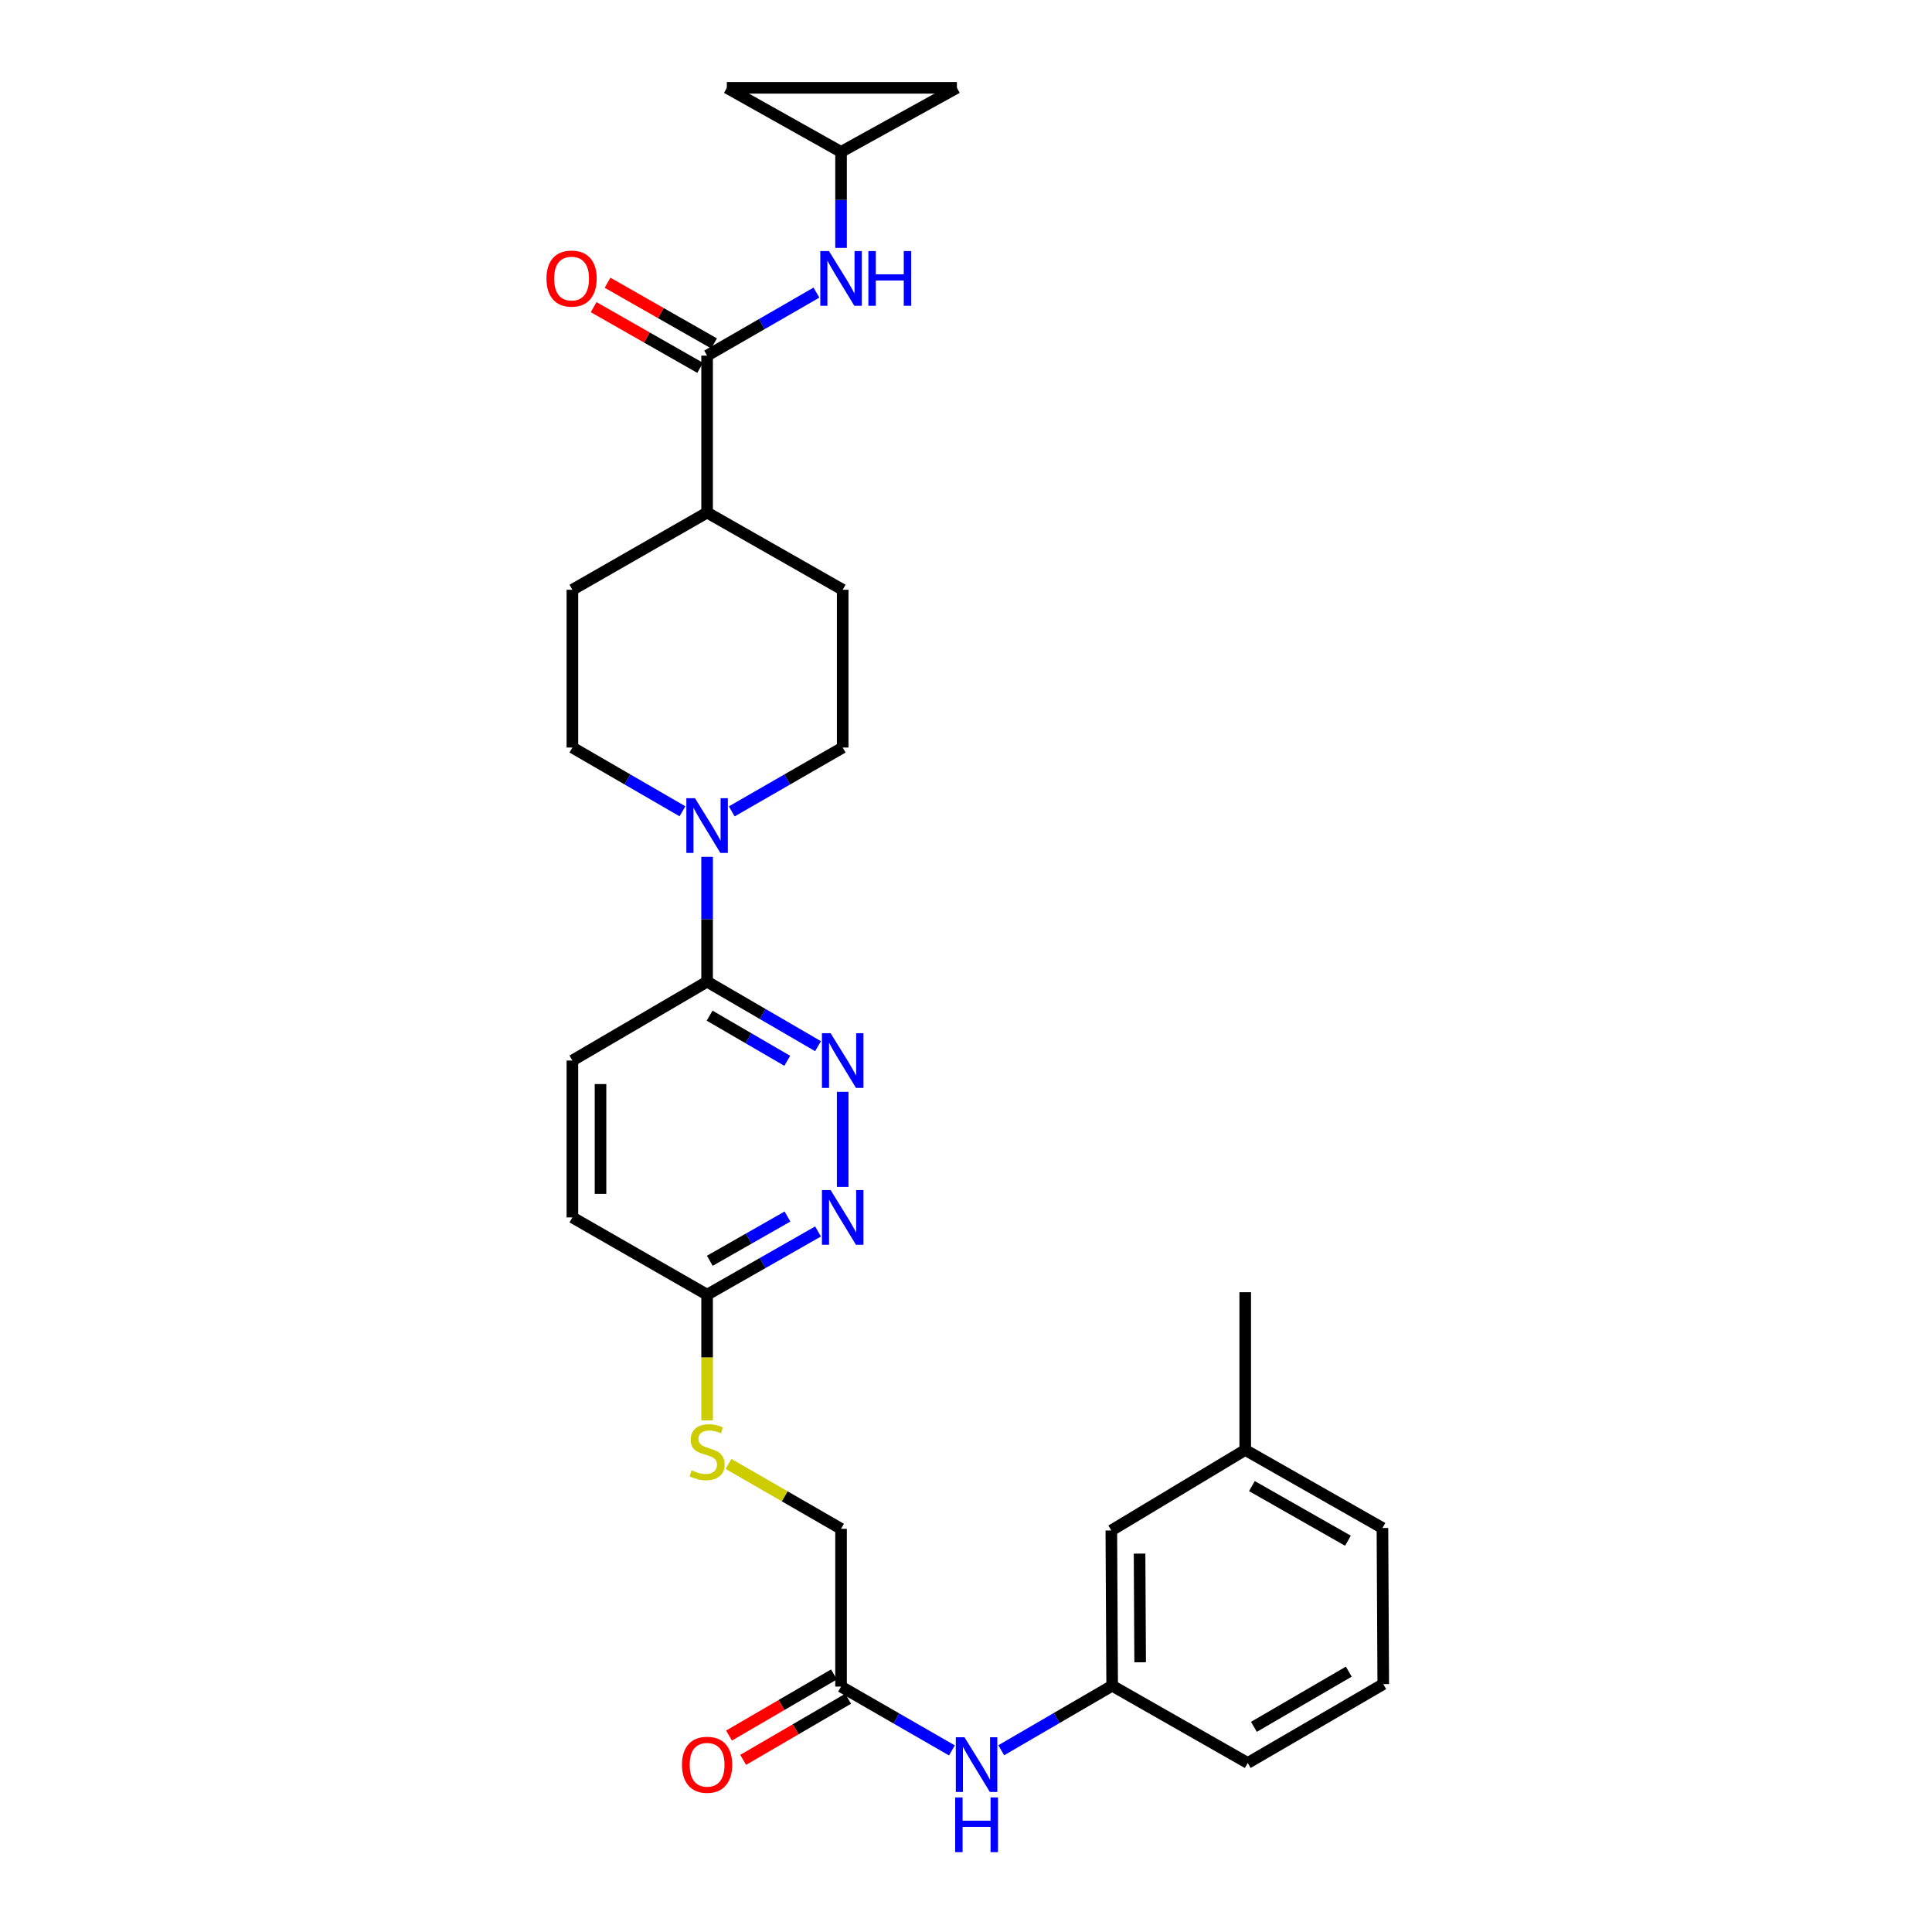 <?xml version='1.0' encoding='iso-8859-1'?>
<svg version='1.1' baseProfile='full'
              xmlns='http://www.w3.org/2000/svg'
                      xmlns:rdkit='http://www.rdkit.org/xml'
                      xmlns:xlink='http://www.w3.org/1999/xlink'
                  xml:space='preserve'
width='1000px' height='1000px' viewBox='0 0 1000 1000'>
<!-- END OF HEADER -->
<rect style='opacity:1.0;fill:#FFFFFF;stroke:none' width='1000' height='1000' x='0' y='0'> </rect>
<path class='bond-2' d='M 365.996,443.499 L 365.996,475.806' style='fill:none;fill-rule:evenodd;stroke:#0000FF;stroke-width:6px;stroke-linecap:butt;stroke-linejoin:miter;stroke-opacity:1' />
<path class='bond-2' d='M 365.996,475.806 L 365.996,508.112' style='fill:none;fill-rule:evenodd;stroke:#000000;stroke-width:6px;stroke-linecap:butt;stroke-linejoin:miter;stroke-opacity:1' />
<path class='bond-12' d='M 353.241,419.93 L 324.755,403.426' style='fill:none;fill-rule:evenodd;stroke:#0000FF;stroke-width:6px;stroke-linecap:butt;stroke-linejoin:miter;stroke-opacity:1' />
<path class='bond-12' d='M 324.755,403.426 L 296.27,386.922' style='fill:none;fill-rule:evenodd;stroke:#000000;stroke-width:6px;stroke-linecap:butt;stroke-linejoin:miter;stroke-opacity:1' />
<path class='bond-13' d='M 378.76,419.972 L 407.467,403.447' style='fill:none;fill-rule:evenodd;stroke:#0000FF;stroke-width:6px;stroke-linecap:butt;stroke-linejoin:miter;stroke-opacity:1' />
<path class='bond-13' d='M 407.467,403.447 L 436.174,386.922' style='fill:none;fill-rule:evenodd;stroke:#000000;stroke-width:6px;stroke-linecap:butt;stroke-linejoin:miter;stroke-opacity:1' />
<path class='bond-0' d='M 423.405,541.502 L 394.7,524.807' style='fill:none;fill-rule:evenodd;stroke:#0000FF;stroke-width:6px;stroke-linecap:butt;stroke-linejoin:miter;stroke-opacity:1' />
<path class='bond-0' d='M 394.7,524.807 L 365.996,508.112' style='fill:none;fill-rule:evenodd;stroke:#000000;stroke-width:6px;stroke-linecap:butt;stroke-linejoin:miter;stroke-opacity:1' />
<path class='bond-0' d='M 407.477,549.073 L 387.384,537.386' style='fill:none;fill-rule:evenodd;stroke:#0000FF;stroke-width:6px;stroke-linecap:butt;stroke-linejoin:miter;stroke-opacity:1' />
<path class='bond-0' d='M 387.384,537.386 L 367.291,525.7' style='fill:none;fill-rule:evenodd;stroke:#000000;stroke-width:6px;stroke-linecap:butt;stroke-linejoin:miter;stroke-opacity:1' />
<path class='bond-3' d='M 436.174,565.12 L 436.174,614.35' style='fill:none;fill-rule:evenodd;stroke:#0000FF;stroke-width:6px;stroke-linecap:butt;stroke-linejoin:miter;stroke-opacity:1' />
<path class='bond-1' d='M 365.996,184.074 L 365.996,265.304' style='fill:none;fill-rule:evenodd;stroke:#000000;stroke-width:6px;stroke-linecap:butt;stroke-linejoin:miter;stroke-opacity:1' />
<path class='bond-4' d='M 365.996,184.074 L 394.29,167.762' style='fill:none;fill-rule:evenodd;stroke:#000000;stroke-width:6px;stroke-linecap:butt;stroke-linejoin:miter;stroke-opacity:1' />
<path class='bond-4' d='M 394.29,167.762 L 422.585,151.451' style='fill:none;fill-rule:evenodd;stroke:#0000FF;stroke-width:6px;stroke-linecap:butt;stroke-linejoin:miter;stroke-opacity:1' />
<path class='bond-14' d='M 369.598,177.752 L 342.033,162.047' style='fill:none;fill-rule:evenodd;stroke:#000000;stroke-width:6px;stroke-linecap:butt;stroke-linejoin:miter;stroke-opacity:1' />
<path class='bond-14' d='M 342.033,162.047 L 314.469,146.341' style='fill:none;fill-rule:evenodd;stroke:#FF0000;stroke-width:6px;stroke-linecap:butt;stroke-linejoin:miter;stroke-opacity:1' />
<path class='bond-14' d='M 362.394,190.396 L 334.83,174.69' style='fill:none;fill-rule:evenodd;stroke:#000000;stroke-width:6px;stroke-linecap:butt;stroke-linejoin:miter;stroke-opacity:1' />
<path class='bond-14' d='M 334.83,174.69 L 307.266,158.985' style='fill:none;fill-rule:evenodd;stroke:#FF0000;stroke-width:6px;stroke-linecap:butt;stroke-linejoin:miter;stroke-opacity:1' />
<path class='bond-17' d='M 365.996,508.112 L 296.27,548.929' style='fill:none;fill-rule:evenodd;stroke:#000000;stroke-width:6px;stroke-linecap:butt;stroke-linejoin:miter;stroke-opacity:1' />
<path class='bond-30' d='M 423.415,637.406 L 394.705,653.767' style='fill:none;fill-rule:evenodd;stroke:#0000FF;stroke-width:6px;stroke-linecap:butt;stroke-linejoin:miter;stroke-opacity:1' />
<path class='bond-30' d='M 394.705,653.767 L 365.996,670.128' style='fill:none;fill-rule:evenodd;stroke:#000000;stroke-width:6px;stroke-linecap:butt;stroke-linejoin:miter;stroke-opacity:1' />
<path class='bond-30' d='M 407.597,629.672 L 387.501,641.124' style='fill:none;fill-rule:evenodd;stroke:#0000FF;stroke-width:6px;stroke-linecap:butt;stroke-linejoin:miter;stroke-opacity:1' />
<path class='bond-30' d='M 387.501,641.124 L 367.404,652.577' style='fill:none;fill-rule:evenodd;stroke:#000000;stroke-width:6px;stroke-linecap:butt;stroke-linejoin:miter;stroke-opacity:1' />
<path class='bond-5' d='M 435.326,128.309 L 435.326,103.466' style='fill:none;fill-rule:evenodd;stroke:#0000FF;stroke-width:6px;stroke-linecap:butt;stroke-linejoin:miter;stroke-opacity:1' />
<path class='bond-5' d='M 435.326,103.466 L 435.326,78.624' style='fill:none;fill-rule:evenodd;stroke:#000000;stroke-width:6px;stroke-linecap:butt;stroke-linejoin:miter;stroke-opacity:1' />
<path class='bond-9' d='M 435.326,78.624 L 495.294,45.455' style='fill:none;fill-rule:evenodd;stroke:#000000;stroke-width:6px;stroke-linecap:butt;stroke-linejoin:miter;stroke-opacity:1' />
<path class='bond-10' d='M 435.326,78.624 L 376.214,45.455' style='fill:none;fill-rule:evenodd;stroke:#000000;stroke-width:6px;stroke-linecap:butt;stroke-linejoin:miter;stroke-opacity:1' />
<path class='bond-6' d='M 435.326,872.976 L 435.326,791.309' style='fill:none;fill-rule:evenodd;stroke:#000000;stroke-width:6px;stroke-linecap:butt;stroke-linejoin:miter;stroke-opacity:1' />
<path class='bond-8' d='M 435.326,872.976 L 464.017,889.492' style='fill:none;fill-rule:evenodd;stroke:#000000;stroke-width:6px;stroke-linecap:butt;stroke-linejoin:miter;stroke-opacity:1' />
<path class='bond-8' d='M 464.017,889.492 L 492.709,906.009' style='fill:none;fill-rule:evenodd;stroke:#0000FF;stroke-width:6px;stroke-linecap:butt;stroke-linejoin:miter;stroke-opacity:1' />
<path class='bond-18' d='M 431.664,866.689 L 404.502,882.509' style='fill:none;fill-rule:evenodd;stroke:#000000;stroke-width:6px;stroke-linecap:butt;stroke-linejoin:miter;stroke-opacity:1' />
<path class='bond-18' d='M 404.502,882.509 L 377.34,898.329' style='fill:none;fill-rule:evenodd;stroke:#FF0000;stroke-width:6px;stroke-linecap:butt;stroke-linejoin:miter;stroke-opacity:1' />
<path class='bond-18' d='M 438.987,879.263 L 411.825,895.083' style='fill:none;fill-rule:evenodd;stroke:#000000;stroke-width:6px;stroke-linecap:butt;stroke-linejoin:miter;stroke-opacity:1' />
<path class='bond-18' d='M 411.825,895.083 L 384.663,910.904' style='fill:none;fill-rule:evenodd;stroke:#FF0000;stroke-width:6px;stroke-linecap:butt;stroke-linejoin:miter;stroke-opacity:1' />
<path class='bond-7' d='M 365.996,670.128 L 296.27,630.135' style='fill:none;fill-rule:evenodd;stroke:#000000;stroke-width:6px;stroke-linecap:butt;stroke-linejoin:miter;stroke-opacity:1' />
<path class='bond-15' d='M 365.996,670.128 L 365.996,702.655' style='fill:none;fill-rule:evenodd;stroke:#000000;stroke-width:6px;stroke-linecap:butt;stroke-linejoin:miter;stroke-opacity:1' />
<path class='bond-15' d='M 365.996,702.655 L 365.996,735.183' style='fill:none;fill-rule:evenodd;stroke:#CCCC00;stroke-width:6px;stroke-linecap:butt;stroke-linejoin:miter;stroke-opacity:1' />
<path class='bond-16' d='M 518.242,905.928 L 546.946,889.23' style='fill:none;fill-rule:evenodd;stroke:#0000FF;stroke-width:6px;stroke-linecap:butt;stroke-linejoin:miter;stroke-opacity:1' />
<path class='bond-16' d='M 546.946,889.23 L 575.651,872.531' style='fill:none;fill-rule:evenodd;stroke:#000000;stroke-width:6px;stroke-linecap:butt;stroke-linejoin:miter;stroke-opacity:1' />
<path class='bond-31' d='M 495.294,45.455 L 376.214,45.455' style='fill:none;fill-rule:evenodd;stroke:#000000;stroke-width:6px;stroke-linecap:butt;stroke-linejoin:miter;stroke-opacity:1' />
<path class='bond-11' d='M 365.996,265.304 L 436.174,305.264' style='fill:none;fill-rule:evenodd;stroke:#000000;stroke-width:6px;stroke-linecap:butt;stroke-linejoin:miter;stroke-opacity:1' />
<path class='bond-29' d='M 365.996,265.304 L 296.27,305.264' style='fill:none;fill-rule:evenodd;stroke:#000000;stroke-width:6px;stroke-linecap:butt;stroke-linejoin:miter;stroke-opacity:1' />
<path class='bond-19' d='M 296.27,386.922 L 296.27,305.264' style='fill:none;fill-rule:evenodd;stroke:#000000;stroke-width:6px;stroke-linecap:butt;stroke-linejoin:miter;stroke-opacity:1' />
<path class='bond-20' d='M 436.174,386.922 L 436.174,305.264' style='fill:none;fill-rule:evenodd;stroke:#000000;stroke-width:6px;stroke-linecap:butt;stroke-linejoin:miter;stroke-opacity:1' />
<path class='bond-21' d='M 377.076,757.722 L 406.201,774.516' style='fill:none;fill-rule:evenodd;stroke:#CCCC00;stroke-width:6px;stroke-linecap:butt;stroke-linejoin:miter;stroke-opacity:1' />
<path class='bond-21' d='M 406.201,774.516 L 435.326,791.309' style='fill:none;fill-rule:evenodd;stroke:#000000;stroke-width:6px;stroke-linecap:butt;stroke-linejoin:miter;stroke-opacity:1' />
<path class='bond-23' d='M 575.651,872.531 L 575.222,792.166' style='fill:none;fill-rule:evenodd;stroke:#000000;stroke-width:6px;stroke-linecap:butt;stroke-linejoin:miter;stroke-opacity:1' />
<path class='bond-23' d='M 590.138,860.399 L 589.838,804.144' style='fill:none;fill-rule:evenodd;stroke:#000000;stroke-width:6px;stroke-linecap:butt;stroke-linejoin:miter;stroke-opacity:1' />
<path class='bond-26' d='M 575.651,872.531 L 645.822,912.508' style='fill:none;fill-rule:evenodd;stroke:#000000;stroke-width:6px;stroke-linecap:butt;stroke-linejoin:miter;stroke-opacity:1' />
<path class='bond-22' d='M 296.27,548.929 L 296.27,630.135' style='fill:none;fill-rule:evenodd;stroke:#000000;stroke-width:6px;stroke-linecap:butt;stroke-linejoin:miter;stroke-opacity:1' />
<path class='bond-22' d='M 310.821,561.11 L 310.821,617.954' style='fill:none;fill-rule:evenodd;stroke:#000000;stroke-width:6px;stroke-linecap:butt;stroke-linejoin:miter;stroke-opacity:1' />
<path class='bond-24' d='M 575.222,792.166 L 644.528,750.492' style='fill:none;fill-rule:evenodd;stroke:#000000;stroke-width:6px;stroke-linecap:butt;stroke-linejoin:miter;stroke-opacity:1' />
<path class='bond-28' d='M 644.528,750.492 L 644.528,668.85' style='fill:none;fill-rule:evenodd;stroke:#000000;stroke-width:6px;stroke-linecap:butt;stroke-linejoin:miter;stroke-opacity:1' />
<path class='bond-32' d='M 644.528,750.492 L 715.548,790.889' style='fill:none;fill-rule:evenodd;stroke:#000000;stroke-width:6px;stroke-linecap:butt;stroke-linejoin:miter;stroke-opacity:1' />
<path class='bond-32' d='M 647.986,769.2 L 697.7,797.478' style='fill:none;fill-rule:evenodd;stroke:#000000;stroke-width:6px;stroke-linecap:butt;stroke-linejoin:miter;stroke-opacity:1' />
<path class='bond-25' d='M 715.968,871.699 L 645.822,912.508' style='fill:none;fill-rule:evenodd;stroke:#000000;stroke-width:6px;stroke-linecap:butt;stroke-linejoin:miter;stroke-opacity:1' />
<path class='bond-25' d='M 698.129,865.242 L 649.026,893.808' style='fill:none;fill-rule:evenodd;stroke:#000000;stroke-width:6px;stroke-linecap:butt;stroke-linejoin:miter;stroke-opacity:1' />
<path class='bond-27' d='M 715.968,871.699 L 715.548,790.889' style='fill:none;fill-rule:evenodd;stroke:#000000;stroke-width:6px;stroke-linecap:butt;stroke-linejoin:miter;stroke-opacity:1' />
<path  class='atom-0' d='M 359.736 413.159
L 369.016 428.159
Q 369.936 429.639, 371.416 432.319
Q 372.896 434.999, 372.976 435.159
L 372.976 413.159
L 376.736 413.159
L 376.736 441.479
L 372.856 441.479
L 362.896 425.079
Q 361.736 423.159, 360.496 420.959
Q 359.296 418.759, 358.936 418.079
L 358.936 441.479
L 355.256 441.479
L 355.256 413.159
L 359.736 413.159
' fill='#0000FF'/>
<path  class='atom-1' d='M 429.914 534.769
L 439.194 549.769
Q 440.114 551.249, 441.594 553.929
Q 443.074 556.609, 443.154 556.769
L 443.154 534.769
L 446.914 534.769
L 446.914 563.089
L 443.034 563.089
L 433.074 546.689
Q 431.914 544.769, 430.674 542.569
Q 429.474 540.369, 429.114 539.689
L 429.114 563.089
L 425.434 563.089
L 425.434 534.769
L 429.914 534.769
' fill='#0000FF'/>
<path  class='atom-4' d='M 429.914 615.975
L 439.194 630.975
Q 440.114 632.455, 441.594 635.135
Q 443.074 637.815, 443.154 637.975
L 443.154 615.975
L 446.914 615.975
L 446.914 644.295
L 443.034 644.295
L 433.074 627.895
Q 431.914 625.975, 430.674 623.775
Q 429.474 621.575, 429.114 620.895
L 429.114 644.295
L 425.434 644.295
L 425.434 615.975
L 429.914 615.975
' fill='#0000FF'/>
<path  class='atom-5' d='M 429.066 129.946
L 438.346 144.946
Q 439.266 146.426, 440.746 149.106
Q 442.226 151.786, 442.306 151.946
L 442.306 129.946
L 446.066 129.946
L 446.066 158.266
L 442.186 158.266
L 432.226 141.866
Q 431.066 139.946, 429.826 137.746
Q 428.626 135.546, 428.266 134.866
L 428.266 158.266
L 424.586 158.266
L 424.586 129.946
L 429.066 129.946
' fill='#0000FF'/>
<path  class='atom-5' d='M 449.466 129.946
L 453.306 129.946
L 453.306 141.986
L 467.786 141.986
L 467.786 129.946
L 471.626 129.946
L 471.626 158.266
L 467.786 158.266
L 467.786 145.186
L 453.306 145.186
L 453.306 158.266
L 449.466 158.266
L 449.466 129.946
' fill='#0000FF'/>
<path  class='atom-9' d='M 499.212 899.196
L 508.492 914.196
Q 509.412 915.676, 510.892 918.356
Q 512.372 921.036, 512.452 921.196
L 512.452 899.196
L 516.212 899.196
L 516.212 927.516
L 512.332 927.516
L 502.372 911.116
Q 501.212 909.196, 499.972 906.996
Q 498.772 904.796, 498.412 904.116
L 498.412 927.516
L 494.732 927.516
L 494.732 899.196
L 499.212 899.196
' fill='#0000FF'/>
<path  class='atom-9' d='M 494.392 930.348
L 498.232 930.348
L 498.232 942.388
L 512.712 942.388
L 512.712 930.348
L 516.552 930.348
L 516.552 958.668
L 512.712 958.668
L 512.712 945.588
L 498.232 945.588
L 498.232 958.668
L 494.392 958.668
L 494.392 930.348
' fill='#0000FF'/>
<path  class='atom-15' d='M 282.849 144.186
Q 282.849 137.386, 286.209 133.586
Q 289.569 129.786, 295.849 129.786
Q 302.129 129.786, 305.489 133.586
Q 308.849 137.386, 308.849 144.186
Q 308.849 151.066, 305.449 154.986
Q 302.049 158.866, 295.849 158.866
Q 289.609 158.866, 286.209 154.986
Q 282.849 151.106, 282.849 144.186
M 295.849 155.666
Q 300.169 155.666, 302.489 152.786
Q 304.849 149.866, 304.849 144.186
Q 304.849 138.626, 302.489 135.826
Q 300.169 132.986, 295.849 132.986
Q 291.529 132.986, 289.169 135.786
Q 286.849 138.586, 286.849 144.186
Q 286.849 149.906, 289.169 152.786
Q 291.529 155.666, 295.849 155.666
' fill='#FF0000'/>
<path  class='atom-16' d='M 357.996 761.053
Q 358.316 761.173, 359.636 761.733
Q 360.956 762.293, 362.396 762.653
Q 363.876 762.973, 365.316 762.973
Q 367.996 762.973, 369.556 761.693
Q 371.116 760.373, 371.116 758.093
Q 371.116 756.533, 370.316 755.573
Q 369.556 754.613, 368.356 754.093
Q 367.156 753.573, 365.156 752.973
Q 362.636 752.213, 361.116 751.493
Q 359.636 750.773, 358.556 749.253
Q 357.516 747.733, 357.516 745.173
Q 357.516 741.613, 359.916 739.413
Q 362.356 737.213, 367.156 737.213
Q 370.436 737.213, 374.156 738.773
L 373.236 741.853
Q 369.836 740.453, 367.276 740.453
Q 364.516 740.453, 362.996 741.613
Q 361.476 742.733, 361.516 744.693
Q 361.516 746.213, 362.276 747.133
Q 363.076 748.053, 364.196 748.573
Q 365.356 749.093, 367.276 749.693
Q 369.836 750.493, 371.356 751.293
Q 372.876 752.093, 373.956 753.733
Q 375.076 755.333, 375.076 758.093
Q 375.076 762.013, 372.436 764.133
Q 369.836 766.213, 365.476 766.213
Q 362.956 766.213, 361.036 765.653
Q 359.156 765.133, 356.916 764.213
L 357.996 761.053
' fill='#CCCC00'/>
<path  class='atom-19' d='M 352.996 913.436
Q 352.996 906.636, 356.356 902.836
Q 359.716 899.036, 365.996 899.036
Q 372.276 899.036, 375.636 902.836
Q 378.996 906.636, 378.996 913.436
Q 378.996 920.316, 375.596 924.236
Q 372.196 928.116, 365.996 928.116
Q 359.756 928.116, 356.356 924.236
Q 352.996 920.356, 352.996 913.436
M 365.996 924.916
Q 370.316 924.916, 372.636 922.036
Q 374.996 919.116, 374.996 913.436
Q 374.996 907.876, 372.636 905.076
Q 370.316 902.236, 365.996 902.236
Q 361.676 902.236, 359.316 905.036
Q 356.996 907.836, 356.996 913.436
Q 356.996 919.156, 359.316 922.036
Q 361.676 924.916, 365.996 924.916
' fill='#FF0000'/>
</svg>
